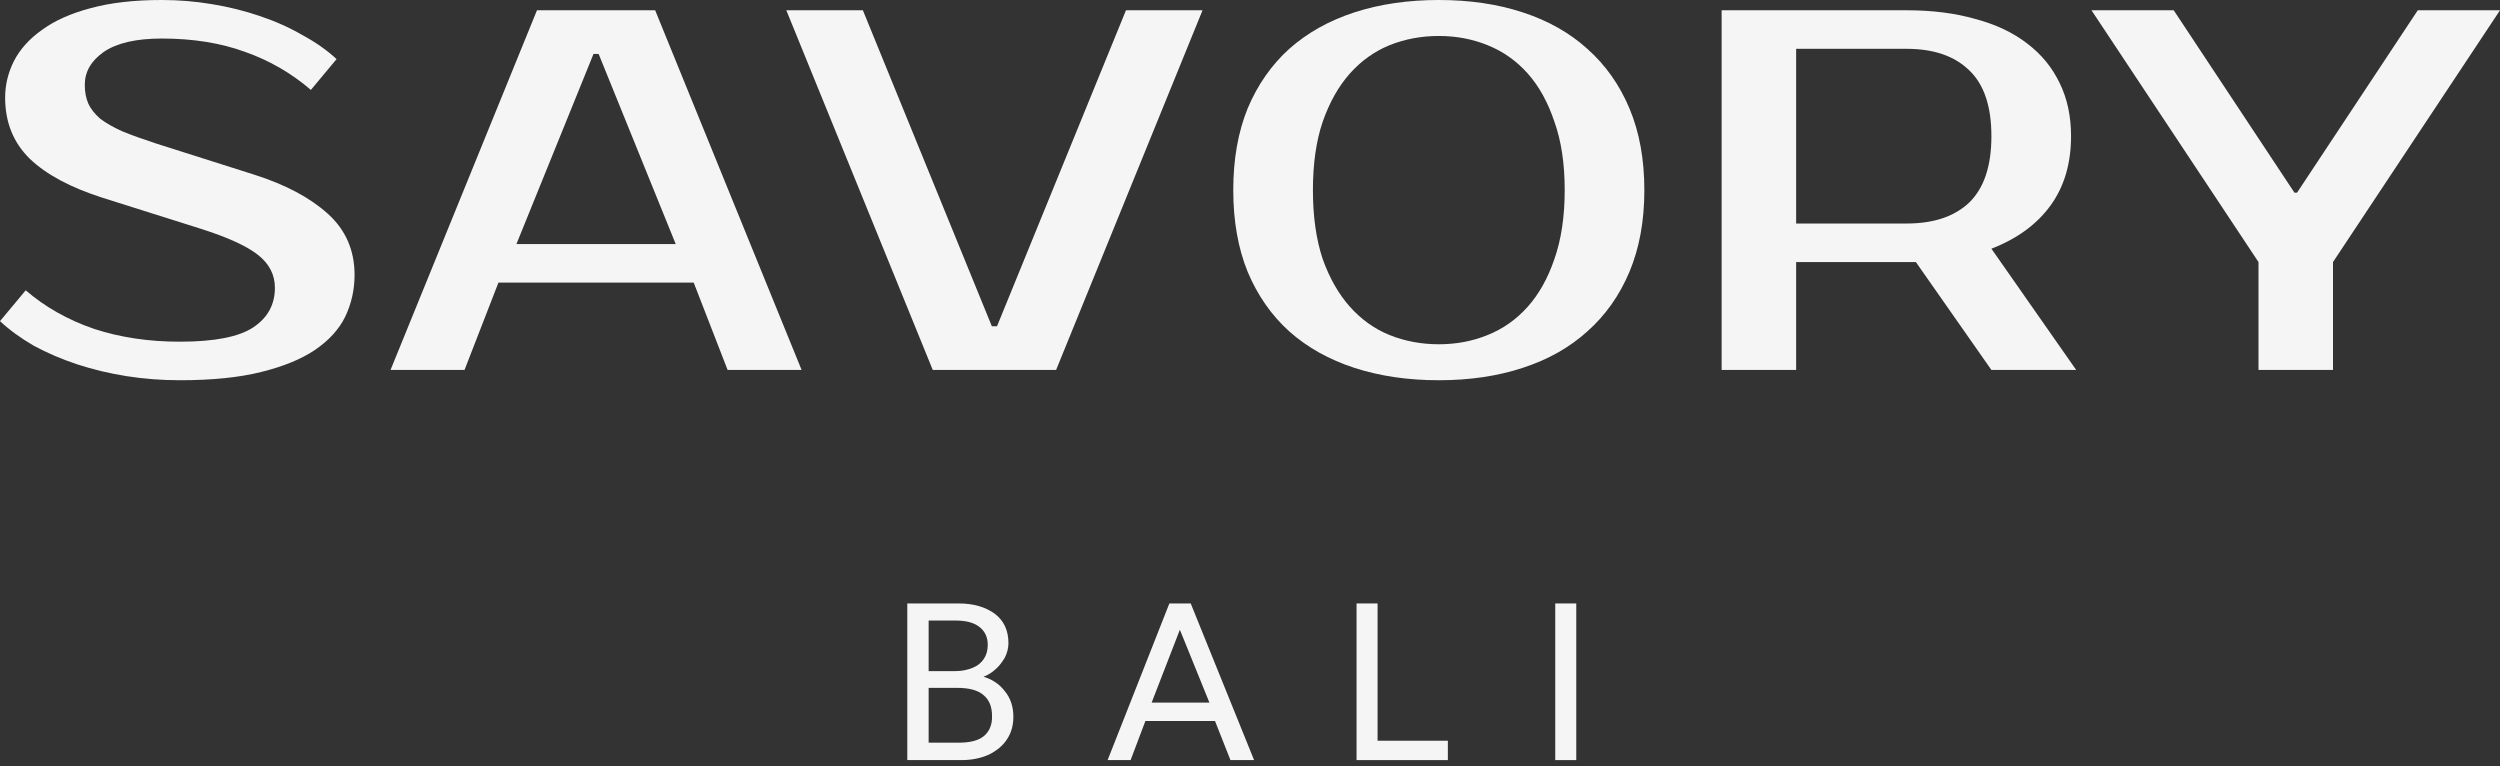 <?xml version="1.0" encoding="UTF-8"?> <svg xmlns="http://www.w3.org/2000/svg" width="336" height="103" viewBox="0 0 336 103" fill="none"><rect x="0" y="0" width="336" height="103" fill="#333333" stroke="none"/><path d="M47.653 36.947C47.653 38.926 47.238 40.791 46.41 42.54C45.581 44.244 44.223 45.74 42.335 47.029C40.493 48.272 38.076 49.262 35.084 49.999C32.137 50.736 28.5 51.104 24.172 51.104C21.732 51.104 19.337 50.92 16.989 50.551C14.687 50.183 12.477 49.654 10.359 48.963C8.287 48.272 6.354 47.444 4.558 46.477C2.809 45.464 1.289 44.359 0 43.162L3.453 39.018C6.077 41.274 9.139 43.001 12.638 44.198C16.137 45.349 19.982 45.924 24.172 45.924C28.822 45.924 32.114 45.28 34.048 43.991C35.981 42.702 36.948 40.929 36.948 38.673C36.948 36.924 36.188 35.45 34.669 34.253C33.15 33.056 30.571 31.882 26.934 30.731L13.812 26.588C9.485 25.207 6.216 23.457 4.006 21.339C1.796 19.175 0.691 16.436 0.691 13.121C0.691 11.418 1.082 9.783 1.865 8.218C2.693 6.607 3.96 5.202 5.663 4.005C7.367 2.762 9.531 1.796 12.155 1.105C14.825 0.368 18.025 0 21.755 0C24.011 0 26.244 0.184 28.453 0.552C30.71 0.921 32.85 1.45 34.876 2.141C36.948 2.831 38.859 3.683 40.608 4.696C42.404 5.663 43.946 6.745 45.236 7.942L41.782 12.085C39.158 9.829 36.212 8.126 32.943 6.975C29.674 5.778 25.944 5.179 21.755 5.179C18.301 5.179 15.7 5.778 13.95 6.975C12.247 8.172 11.395 9.645 11.395 11.395C11.395 12.362 11.556 13.213 11.879 13.95C12.201 14.64 12.73 15.308 13.467 15.953C14.25 16.551 15.263 17.127 16.506 17.679C17.749 18.186 19.291 18.738 21.133 19.337L34.186 23.48C38.375 24.815 41.667 26.565 44.062 28.729C46.456 30.892 47.653 33.632 47.653 36.947Z" fill="#F5F5F5"></path><path d="M69.407 32.803H90.817L80.457 7.251H79.767L69.407 32.803ZM88.054 1.381L107.737 49.723H97.792L93.234 37.983H66.99L62.432 49.723H52.487L72.17 1.381H88.054Z" fill="#F5F5F5"></path><path d="M133.306 43.853H133.996L151.331 1.381H161.621L141.939 49.723H125.364L105.681 1.381H115.971L133.306 43.853Z" fill="#F5F5F5"></path><path d="M193.376 4.834C191.028 4.834 188.818 5.249 186.746 6.077C184.72 6.906 182.948 8.172 181.428 9.875C179.909 11.579 178.689 13.743 177.768 16.367C176.893 18.945 176.456 22.007 176.456 25.552C176.456 29.097 176.893 32.182 177.768 34.806C178.689 37.384 179.909 39.525 181.428 41.228C182.948 42.932 184.72 44.198 186.746 45.027C188.818 45.855 191.028 46.27 193.376 46.27C195.724 46.27 197.911 45.855 199.937 45.027C202.009 44.198 203.805 42.932 205.324 41.228C206.843 39.525 208.04 37.384 208.915 34.806C209.836 32.182 210.296 29.097 210.296 25.552C210.296 22.007 209.836 18.945 208.915 16.367C208.04 13.743 206.843 11.579 205.324 9.875C203.805 8.172 202.009 6.906 199.937 6.077C197.911 5.249 195.724 4.834 193.376 4.834ZM193.376 0C197.52 0 201.272 0.552 204.633 1.657C208.04 2.762 210.941 4.397 213.335 6.561C215.775 8.724 217.663 11.395 218.998 14.572C220.333 17.748 221.001 21.408 221.001 25.552C221.001 29.695 220.333 33.356 218.998 36.532C217.663 39.709 215.775 42.379 213.335 44.543C210.941 46.707 208.04 48.341 204.633 49.446C201.272 50.551 197.52 51.104 193.376 51.104C189.232 51.104 185.457 50.551 182.05 49.446C178.643 48.341 175.719 46.707 173.279 44.543C170.885 42.379 169.02 39.709 167.685 36.532C166.396 33.356 165.751 29.695 165.751 25.552C165.751 21.408 166.396 17.748 167.685 14.572C169.02 11.395 170.885 8.724 173.279 6.561C175.719 4.397 178.643 2.762 182.05 1.657C185.457 0.552 189.232 0 193.376 0Z" fill="#F5F5F5"></path><path d="M256.25 1.381C259.703 1.381 262.787 1.773 265.504 2.555C268.266 3.292 270.591 4.397 272.479 5.87C274.367 7.297 275.817 9.07 276.83 11.188C277.843 13.259 278.349 15.63 278.349 18.301C278.349 21.984 277.429 25.091 275.587 27.624C273.745 30.156 271.098 32.09 267.645 33.425L279.04 49.723H267.645L257.493 35.22H241.401V49.723H231.387V1.381H256.25ZM241.401 6.561V30.041H256.25C259.887 30.041 262.695 29.097 264.675 27.209C266.655 25.276 267.645 22.306 267.645 18.301C267.645 14.295 266.655 11.349 264.675 9.461C262.695 7.527 259.887 6.561 256.25 6.561H241.401Z" fill="#F5F5F5"></path><path d="M313.555 35.22V49.723H303.541V35.22L281.096 1.381H292.146L308.375 25.897H308.721L324.95 1.381H336L313.555 35.22Z" fill="#F5F5F5"></path><path d="M211.85 81.104H209.026V102.157H211.85V81.104Z" fill="#F5F5F5"></path><path d="M132.18 90.947C132.71 90.77 133.283 90.417 133.769 89.976C134.299 89.534 134.696 88.96 135.049 88.387C135.358 87.769 135.535 87.107 135.535 86.445C135.535 84.723 134.917 83.399 133.681 82.472C132.445 81.59 130.856 81.104 128.87 81.104H121.94V102.157H129.223C130.635 102.157 131.871 101.893 132.93 101.407C133.99 100.877 134.784 100.215 135.358 99.333C135.932 98.45 136.197 97.479 136.197 96.331C136.197 94.963 135.799 93.771 135.005 92.844C134.299 91.918 133.328 91.3 132.18 90.947ZM124.809 83.399H128.384C129.797 83.399 130.856 83.664 131.606 84.238C132.357 84.811 132.754 85.606 132.754 86.665C132.754 87.416 132.577 88.034 132.224 88.563C131.871 89.093 131.385 89.49 130.723 89.755C130.061 90.02 129.311 90.196 128.428 90.196H124.809V83.399ZM132.224 98.935C131.474 99.553 130.326 99.818 128.781 99.818H124.809V92.447H128.605C130.238 92.447 131.43 92.756 132.18 93.418C132.93 94.036 133.328 94.963 133.328 96.199C133.372 97.391 132.975 98.317 132.224 98.935Z" fill="#F5F5F5"></path><path d="M185.146 81.104H182.322V102.157H194.592V99.553H185.146V81.104Z" fill="#F5F5F5"></path><path d="M157.163 81.104L148.864 102.157H151.954L153.94 96.905H163.298L165.372 102.157H168.55L160.032 81.104H157.163ZM154.779 94.433L158.575 84.635L162.547 94.433H154.779Z" fill="#F5F5F5"></path></svg> 